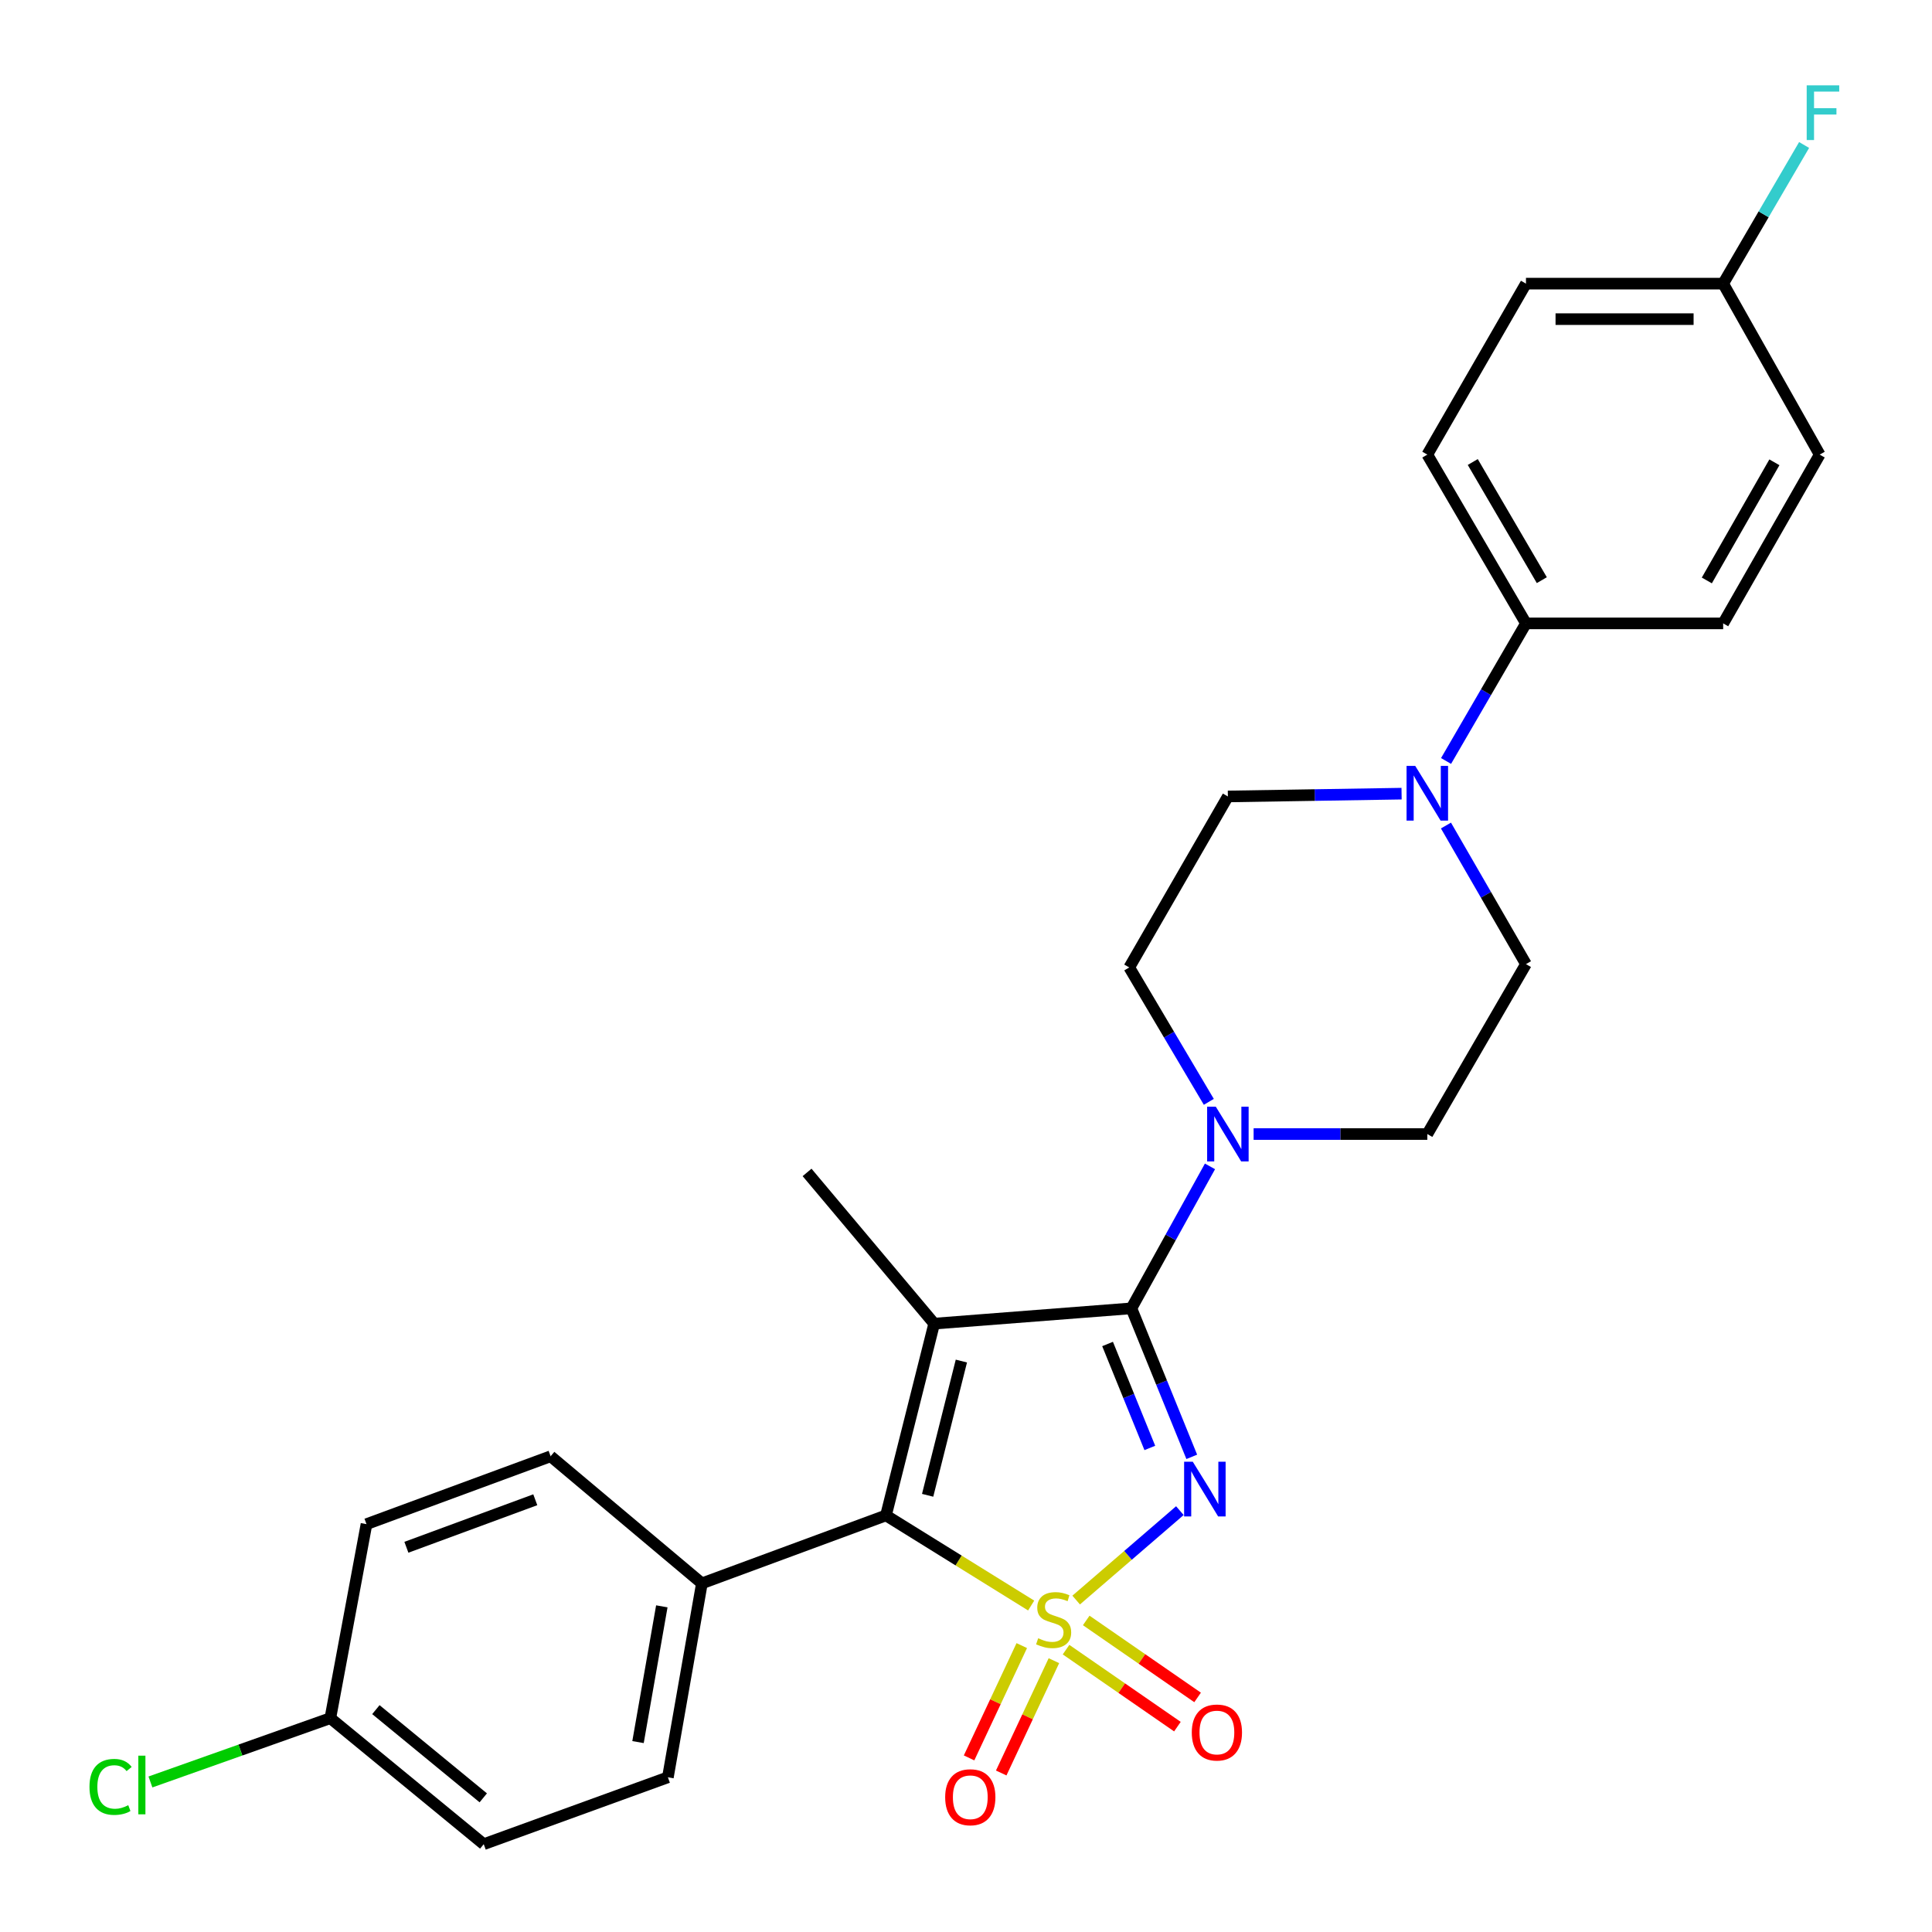 <?xml version='1.0' encoding='iso-8859-1'?>
<svg version='1.1' baseProfile='full'
              xmlns='http://www.w3.org/2000/svg'
                      xmlns:rdkit='http://www.rdkit.org/xml'
                      xmlns:xlink='http://www.w3.org/1999/xlink'
                  xml:space='preserve'
width='1000px' height='1000px' viewBox='0 0 1000 1000'>
<!-- END OF HEADER -->
<rect style='opacity:1.0;fill:#FFFFFF;stroke:none' width='1000' height='1000' x='0' y='0'> </rect>
<path class='bond-0' d='M 557.024,828.186 L 583.861,805.044' style='fill:none;fill-rule:evenodd;stroke:#CCCC00;stroke-width:6px;stroke-linecap:butt;stroke-linejoin:miter;stroke-opacity:1' />
<path class='bond-0' d='M 583.861,805.044 L 610.698,781.903' style='fill:none;fill-rule:evenodd;stroke:#0000FF;stroke-width:6px;stroke-linecap:butt;stroke-linejoin:miter;stroke-opacity:1' />
<path class='bond-3' d='M 533.727,831.022 L 496.153,807.698' style='fill:none;fill-rule:evenodd;stroke:#CCCC00;stroke-width:6px;stroke-linecap:butt;stroke-linejoin:miter;stroke-opacity:1' />
<path class='bond-3' d='M 496.153,807.698 L 458.58,784.374' style='fill:none;fill-rule:evenodd;stroke:#000000;stroke-width:6px;stroke-linecap:butt;stroke-linejoin:miter;stroke-opacity:1' />
<path class='bond-6' d='M 528.869,851.759 L 515.229,880.823' style='fill:none;fill-rule:evenodd;stroke:#CCCC00;stroke-width:6px;stroke-linecap:butt;stroke-linejoin:miter;stroke-opacity:1' />
<path class='bond-6' d='M 515.229,880.823 L 501.589,909.887' style='fill:none;fill-rule:evenodd;stroke:#FF0000;stroke-width:6px;stroke-linecap:butt;stroke-linejoin:miter;stroke-opacity:1' />
<path class='bond-6' d='M 545.503,859.565 L 531.863,888.629' style='fill:none;fill-rule:evenodd;stroke:#CCCC00;stroke-width:6px;stroke-linecap:butt;stroke-linejoin:miter;stroke-opacity:1' />
<path class='bond-6' d='M 531.863,888.629 L 518.223,917.694' style='fill:none;fill-rule:evenodd;stroke:#FF0000;stroke-width:6px;stroke-linecap:butt;stroke-linejoin:miter;stroke-opacity:1' />
<path class='bond-7' d='M 551.784,853.853 L 580.604,873.779' style='fill:none;fill-rule:evenodd;stroke:#CCCC00;stroke-width:6px;stroke-linecap:butt;stroke-linejoin:miter;stroke-opacity:1' />
<path class='bond-7' d='M 580.604,873.779 L 609.425,893.704' style='fill:none;fill-rule:evenodd;stroke:#FF0000;stroke-width:6px;stroke-linecap:butt;stroke-linejoin:miter;stroke-opacity:1' />
<path class='bond-7' d='M 562.233,838.739 L 591.054,858.664' style='fill:none;fill-rule:evenodd;stroke:#CCCC00;stroke-width:6px;stroke-linecap:butt;stroke-linejoin:miter;stroke-opacity:1' />
<path class='bond-7' d='M 591.054,858.664 L 619.874,878.589' style='fill:none;fill-rule:evenodd;stroke:#FF0000;stroke-width:6px;stroke-linecap:butt;stroke-linejoin:miter;stroke-opacity:1' />
<path class='bond-1' d='M 616.855,754.062 L 601.233,715.63' style='fill:none;fill-rule:evenodd;stroke:#0000FF;stroke-width:6px;stroke-linecap:butt;stroke-linejoin:miter;stroke-opacity:1' />
<path class='bond-1' d='M 601.233,715.63 L 585.611,677.198' style='fill:none;fill-rule:evenodd;stroke:#000000;stroke-width:6px;stroke-linecap:butt;stroke-linejoin:miter;stroke-opacity:1' />
<path class='bond-1' d='M 595.146,749.452 L 584.211,722.549' style='fill:none;fill-rule:evenodd;stroke:#0000FF;stroke-width:6px;stroke-linecap:butt;stroke-linejoin:miter;stroke-opacity:1' />
<path class='bond-1' d='M 584.211,722.549 L 573.276,695.647' style='fill:none;fill-rule:evenodd;stroke:#000000;stroke-width:6px;stroke-linecap:butt;stroke-linejoin:miter;stroke-opacity:1' />
<path class='bond-4' d='M 585.611,677.198 L 605.948,640.457' style='fill:none;fill-rule:evenodd;stroke:#000000;stroke-width:6px;stroke-linecap:butt;stroke-linejoin:miter;stroke-opacity:1' />
<path class='bond-4' d='M 605.948,640.457 L 626.285,603.716' style='fill:none;fill-rule:evenodd;stroke:#0000FF;stroke-width:6px;stroke-linecap:butt;stroke-linejoin:miter;stroke-opacity:1' />
<path class='bond-27' d='M 585.611,677.198 L 483.529,685.11' style='fill:none;fill-rule:evenodd;stroke:#000000;stroke-width:6px;stroke-linecap:butt;stroke-linejoin:miter;stroke-opacity:1' />
<path class='bond-2' d='M 483.529,685.11 L 458.58,784.374' style='fill:none;fill-rule:evenodd;stroke:#000000;stroke-width:6px;stroke-linecap:butt;stroke-linejoin:miter;stroke-opacity:1' />
<path class='bond-2' d='M 497.607,704.478 L 480.143,773.964' style='fill:none;fill-rule:evenodd;stroke:#000000;stroke-width:6px;stroke-linecap:butt;stroke-linejoin:miter;stroke-opacity:1' />
<path class='bond-14' d='M 483.529,685.11 L 417.737,606.843' style='fill:none;fill-rule:evenodd;stroke:#000000;stroke-width:6px;stroke-linecap:butt;stroke-linejoin:miter;stroke-opacity:1' />
<path class='bond-8' d='M 458.58,784.374 L 363.297,819.552' style='fill:none;fill-rule:evenodd;stroke:#000000;stroke-width:6px;stroke-linecap:butt;stroke-linejoin:miter;stroke-opacity:1' />
<path class='bond-10' d='M 648.871,586.978 L 693.823,586.978' style='fill:none;fill-rule:evenodd;stroke:#0000FF;stroke-width:6px;stroke-linecap:butt;stroke-linejoin:miter;stroke-opacity:1' />
<path class='bond-10' d='M 693.823,586.978 L 738.775,586.978' style='fill:none;fill-rule:evenodd;stroke:#000000;stroke-width:6px;stroke-linecap:butt;stroke-linejoin:miter;stroke-opacity:1' />
<path class='bond-11' d='M 625.683,570.313 L 605.091,535.531' style='fill:none;fill-rule:evenodd;stroke:#0000FF;stroke-width:6px;stroke-linecap:butt;stroke-linejoin:miter;stroke-opacity:1' />
<path class='bond-11' d='M 605.091,535.531 L 584.499,500.749' style='fill:none;fill-rule:evenodd;stroke:#000000;stroke-width:6px;stroke-linecap:butt;stroke-linejoin:miter;stroke-opacity:1' />
<path class='bond-5' d='M 725.454,410.795 L 680.502,411.519' style='fill:none;fill-rule:evenodd;stroke:#0000FF;stroke-width:6px;stroke-linecap:butt;stroke-linejoin:miter;stroke-opacity:1' />
<path class='bond-5' d='M 680.502,411.519 L 635.55,412.244' style='fill:none;fill-rule:evenodd;stroke:#000000;stroke-width:6px;stroke-linecap:butt;stroke-linejoin:miter;stroke-opacity:1' />
<path class='bond-9' d='M 748.476,393.878 L 769.156,358.272' style='fill:none;fill-rule:evenodd;stroke:#0000FF;stroke-width:6px;stroke-linecap:butt;stroke-linejoin:miter;stroke-opacity:1' />
<path class='bond-9' d='M 769.156,358.272 L 789.837,322.667' style='fill:none;fill-rule:evenodd;stroke:#000000;stroke-width:6px;stroke-linecap:butt;stroke-linejoin:miter;stroke-opacity:1' />
<path class='bond-29' d='M 748.424,427.293 L 769.131,463.158' style='fill:none;fill-rule:evenodd;stroke:#0000FF;stroke-width:6px;stroke-linecap:butt;stroke-linejoin:miter;stroke-opacity:1' />
<path class='bond-29' d='M 769.131,463.158 L 789.837,499.024' style='fill:none;fill-rule:evenodd;stroke:#000000;stroke-width:6px;stroke-linecap:butt;stroke-linejoin:miter;stroke-opacity:1' />
<path class='bond-15' d='M 363.297,819.552 L 345.698,919.929' style='fill:none;fill-rule:evenodd;stroke:#000000;stroke-width:6px;stroke-linecap:butt;stroke-linejoin:miter;stroke-opacity:1' />
<path class='bond-15' d='M 342.558,831.435 L 330.239,901.7' style='fill:none;fill-rule:evenodd;stroke:#000000;stroke-width:6px;stroke-linecap:butt;stroke-linejoin:miter;stroke-opacity:1' />
<path class='bond-16' d='M 363.297,819.552 L 284.999,753.76' style='fill:none;fill-rule:evenodd;stroke:#000000;stroke-width:6px;stroke-linecap:butt;stroke-linejoin:miter;stroke-opacity:1' />
<path class='bond-17' d='M 789.837,322.667 L 738.775,235.305' style='fill:none;fill-rule:evenodd;stroke:#000000;stroke-width:6px;stroke-linecap:butt;stroke-linejoin:miter;stroke-opacity:1' />
<path class='bond-17' d='M 798.042,300.29 L 762.298,239.137' style='fill:none;fill-rule:evenodd;stroke:#000000;stroke-width:6px;stroke-linecap:butt;stroke-linejoin:miter;stroke-opacity:1' />
<path class='bond-18' d='M 789.837,322.667 L 891.909,322.667' style='fill:none;fill-rule:evenodd;stroke:#000000;stroke-width:6px;stroke-linecap:butt;stroke-linejoin:miter;stroke-opacity:1' />
<path class='bond-12' d='M 738.775,586.978 L 789.837,499.024' style='fill:none;fill-rule:evenodd;stroke:#000000;stroke-width:6px;stroke-linecap:butt;stroke-linejoin:miter;stroke-opacity:1' />
<path class='bond-13' d='M 584.499,500.749 L 635.55,412.244' style='fill:none;fill-rule:evenodd;stroke:#000000;stroke-width:6px;stroke-linecap:butt;stroke-linejoin:miter;stroke-opacity:1' />
<path class='bond-21' d='M 345.698,919.929 L 250.383,954.545' style='fill:none;fill-rule:evenodd;stroke:#000000;stroke-width:6px;stroke-linecap:butt;stroke-linejoin:miter;stroke-opacity:1' />
<path class='bond-22' d='M 284.999,753.76 L 189.696,788.897' style='fill:none;fill-rule:evenodd;stroke:#000000;stroke-width:6px;stroke-linecap:butt;stroke-linejoin:miter;stroke-opacity:1' />
<path class='bond-22' d='M 277.06,776.271 L 210.347,800.867' style='fill:none;fill-rule:evenodd;stroke:#000000;stroke-width:6px;stroke-linecap:butt;stroke-linejoin:miter;stroke-opacity:1' />
<path class='bond-24' d='M 738.775,235.305 L 789.837,146.81' style='fill:none;fill-rule:evenodd;stroke:#000000;stroke-width:6px;stroke-linecap:butt;stroke-linejoin:miter;stroke-opacity:1' />
<path class='bond-23' d='M 891.909,322.667 L 941.868,235.305' style='fill:none;fill-rule:evenodd;stroke:#000000;stroke-width:6px;stroke-linecap:butt;stroke-linejoin:miter;stroke-opacity:1' />
<path class='bond-23' d='M 883.452,300.441 L 918.423,239.287' style='fill:none;fill-rule:evenodd;stroke:#000000;stroke-width:6px;stroke-linecap:butt;stroke-linejoin:miter;stroke-opacity:1' />
<path class='bond-19' d='M 170.984,889.315 L 189.696,788.897' style='fill:none;fill-rule:evenodd;stroke:#000000;stroke-width:6px;stroke-linecap:butt;stroke-linejoin:miter;stroke-opacity:1' />
<path class='bond-25' d='M 170.984,889.315 L 124.423,905.828' style='fill:none;fill-rule:evenodd;stroke:#000000;stroke-width:6px;stroke-linecap:butt;stroke-linejoin:miter;stroke-opacity:1' />
<path class='bond-25' d='M 124.423,905.828 L 77.862,922.34' style='fill:none;fill-rule:evenodd;stroke:#00CC00;stroke-width:6px;stroke-linecap:butt;stroke-linejoin:miter;stroke-opacity:1' />
<path class='bond-28' d='M 170.984,889.315 L 250.383,954.545' style='fill:none;fill-rule:evenodd;stroke:#000000;stroke-width:6px;stroke-linecap:butt;stroke-linejoin:miter;stroke-opacity:1' />
<path class='bond-28' d='M 194.558,884.902 L 250.138,930.563' style='fill:none;fill-rule:evenodd;stroke:#000000;stroke-width:6px;stroke-linecap:butt;stroke-linejoin:miter;stroke-opacity:1' />
<path class='bond-20' d='M 891.909,146.81 L 941.868,235.305' style='fill:none;fill-rule:evenodd;stroke:#000000;stroke-width:6px;stroke-linecap:butt;stroke-linejoin:miter;stroke-opacity:1' />
<path class='bond-26' d='M 891.909,146.81 L 912.855,110.928' style='fill:none;fill-rule:evenodd;stroke:#000000;stroke-width:6px;stroke-linecap:butt;stroke-linejoin:miter;stroke-opacity:1' />
<path class='bond-26' d='M 912.855,110.928 L 933.801,75.046' style='fill:none;fill-rule:evenodd;stroke:#33CCCC;stroke-width:6px;stroke-linecap:butt;stroke-linejoin:miter;stroke-opacity:1' />
<path class='bond-30' d='M 891.909,146.81 L 789.837,146.81' style='fill:none;fill-rule:evenodd;stroke:#000000;stroke-width:6px;stroke-linecap:butt;stroke-linejoin:miter;stroke-opacity:1' />
<path class='bond-30' d='M 876.598,165.184 L 805.148,165.184' style='fill:none;fill-rule:evenodd;stroke:#000000;stroke-width:6px;stroke-linecap:butt;stroke-linejoin:miter;stroke-opacity:1' />
<path  class='atom-0' d='M 537.36 847.963
Q 537.68 848.083, 539 848.643
Q 540.32 849.203, 541.76 849.563
Q 543.24 849.883, 544.68 849.883
Q 547.36 849.883, 548.92 848.603
Q 550.48 847.283, 550.48 845.003
Q 550.48 843.443, 549.68 842.483
Q 548.92 841.523, 547.72 841.003
Q 546.52 840.483, 544.52 839.883
Q 542 839.123, 540.48 838.403
Q 539 837.683, 537.92 836.163
Q 536.88 834.643, 536.88 832.083
Q 536.88 828.523, 539.28 826.323
Q 541.72 824.123, 546.52 824.123
Q 549.8 824.123, 553.52 825.683
L 552.6 828.763
Q 549.2 827.363, 546.64 827.363
Q 543.88 827.363, 542.36 828.523
Q 540.84 829.643, 540.88 831.603
Q 540.88 833.123, 541.64 834.043
Q 542.44 834.963, 543.56 835.483
Q 544.72 836.003, 546.64 836.603
Q 549.2 837.403, 550.72 838.203
Q 552.24 839.003, 553.32 840.643
Q 554.44 842.243, 554.44 845.003
Q 554.44 848.923, 551.8 851.043
Q 549.2 853.123, 544.84 853.123
Q 542.32 853.123, 540.4 852.563
Q 538.52 852.043, 536.28 851.123
L 537.36 847.963
' fill='#CCCC00'/>
<path  class='atom-1' d='M 617.377 756.586
L 626.657 771.586
Q 627.577 773.066, 629.057 775.746
Q 630.537 778.426, 630.617 778.586
L 630.617 756.586
L 634.377 756.586
L 634.377 784.906
L 630.497 784.906
L 620.537 768.506
Q 619.377 766.586, 618.137 764.386
Q 616.937 762.186, 616.577 761.506
L 616.577 784.906
L 612.897 784.906
L 612.897 756.586
L 617.377 756.586
' fill='#0000FF'/>
<path  class='atom-5' d='M 629.29 572.818
L 638.57 587.818
Q 639.49 589.298, 640.97 591.978
Q 642.45 594.658, 642.53 594.818
L 642.53 572.818
L 646.29 572.818
L 646.29 601.138
L 642.41 601.138
L 632.45 584.738
Q 631.29 582.818, 630.05 580.618
Q 628.85 578.418, 628.49 577.738
L 628.49 601.138
L 624.81 601.138
L 624.81 572.818
L 629.29 572.818
' fill='#0000FF'/>
<path  class='atom-6' d='M 732.515 396.42
L 741.795 411.42
Q 742.715 412.9, 744.195 415.58
Q 745.675 418.26, 745.755 418.42
L 745.755 396.42
L 749.515 396.42
L 749.515 424.74
L 745.635 424.74
L 735.675 408.34
Q 734.515 406.42, 733.275 404.22
Q 732.075 402.02, 731.715 401.34
L 731.715 424.74
L 728.035 424.74
L 728.035 396.42
L 732.515 396.42
' fill='#0000FF'/>
<path  class='atom-7' d='M 489.22 930.248
Q 489.22 923.448, 492.58 919.648
Q 495.94 915.848, 502.22 915.848
Q 508.5 915.848, 511.86 919.648
Q 515.22 923.448, 515.22 930.248
Q 515.22 937.128, 511.82 941.048
Q 508.42 944.928, 502.22 944.928
Q 495.98 944.928, 492.58 941.048
Q 489.22 937.168, 489.22 930.248
M 502.22 941.728
Q 506.54 941.728, 508.86 938.848
Q 511.22 935.928, 511.22 930.248
Q 511.22 924.688, 508.86 921.888
Q 506.54 919.048, 502.22 919.048
Q 497.9 919.048, 495.54 921.848
Q 493.22 924.648, 493.22 930.248
Q 493.22 935.968, 495.54 938.848
Q 497.9 941.728, 502.22 941.728
' fill='#FF0000'/>
<path  class='atom-8' d='M 616.864 896.745
Q 616.864 889.945, 620.224 886.145
Q 623.584 882.345, 629.864 882.345
Q 636.144 882.345, 639.504 886.145
Q 642.864 889.945, 642.864 896.745
Q 642.864 903.625, 639.464 907.545
Q 636.064 911.425, 629.864 911.425
Q 623.624 911.425, 620.224 907.545
Q 616.864 903.665, 616.864 896.745
M 629.864 908.225
Q 634.184 908.225, 636.504 905.345
Q 638.864 902.425, 638.864 896.745
Q 638.864 891.185, 636.504 888.385
Q 634.184 885.545, 629.864 885.545
Q 625.544 885.545, 623.184 888.345
Q 620.864 891.145, 620.864 896.745
Q 620.864 902.465, 623.184 905.345
Q 625.544 908.225, 629.864 908.225
' fill='#FF0000'/>
<path  class='atom-26' d='M 46.314 924.891
Q 46.314 917.851, 49.594 914.171
Q 52.914 910.451, 59.194 910.451
Q 65.034 910.451, 68.154 914.571
L 65.514 916.731
Q 63.234 913.731, 59.194 913.731
Q 54.914 913.731, 52.634 916.611
Q 50.394 919.451, 50.394 924.891
Q 50.394 930.491, 52.714 933.371
Q 55.074 936.251, 59.634 936.251
Q 62.754 936.251, 66.394 934.371
L 67.514 937.371
Q 66.034 938.331, 63.794 938.891
Q 61.554 939.451, 59.074 939.451
Q 52.914 939.451, 49.594 935.691
Q 46.314 931.931, 46.314 924.891
' fill='#00CC00'/>
<path  class='atom-26' d='M 71.594 908.731
L 75.274 908.731
L 75.274 939.091
L 71.594 939.091
L 71.594 908.731
' fill='#00CC00'/>
<path  class='atom-27' d='M 935.143 44.165
L 951.983 44.165
L 951.983 47.405
L 938.943 47.405
L 938.943 56.005
L 950.543 56.005
L 950.543 59.285
L 938.943 59.285
L 938.943 72.485
L 935.143 72.485
L 935.143 44.165
' fill='#33CCCC'/>
</svg>
